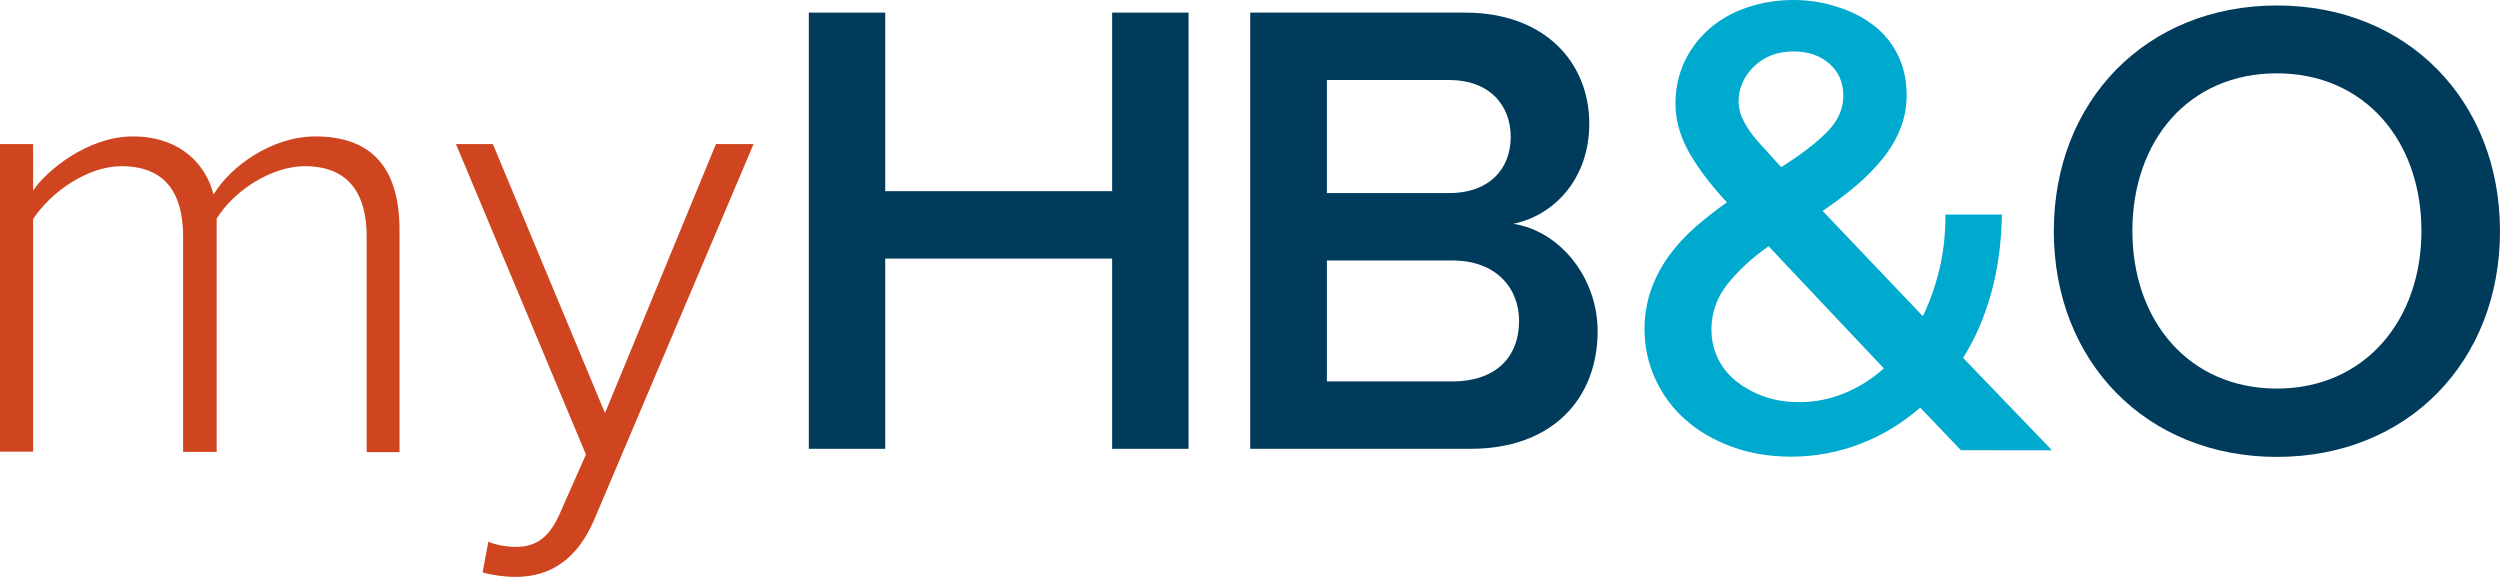 <?xml version="1.0" encoding="utf-8"?>
<!-- Generator: Adobe Illustrator 24.3.0, SVG Export Plug-In . SVG Version: 6.00 Build 0)  -->
<svg version="1.1" xmlns="http://www.w3.org/2000/svg" xmlns:xlink="http://www.w3.org/1999/xlink" x="0px" y="0px" width="1050px"
	 height="242.3px" viewBox="0 0 1050 242.3" style="enable-background:new 0 0 1050 242.3;" xml:space="preserve">
<style type="text/css">
	.st0{fill:#CF4520;}
	.st1{fill:#00A9CE;}
	.st2{fill:#003B5C;}
</style>
<g id="Layer_1">
</g>
<g id="Reusable_Shopping_Bag">
	<g>
		<g>
			<path class="st0" d="M154,99.3c0-18.2-7.8-29.5-26-29.5c-13.9,0-29.7,10.2-37,22v98H76.9V99.3c0-18.2-7.5-29.5-26-29.5
				c-13.7,0-29.2,10.4-37,22.2v97.7H0V60.5h13.9v19.6c5.4-8.3,23-22.8,41.8-22.8c20.1,0,30.8,11.8,34,24.4
				c7.2-12,24.6-24.4,42.8-24.4c23.8,0,35.3,13.4,35.3,39.4v93.2H154V99.3z"/>
			<path class="st0" d="M216.4,229.7c8.6,0,14.5-3.5,19.5-15.8l10.2-23L191.5,60.5H207l47.1,113l46.6-113h15.8l-66.9,157.7
				c-7,16.3-17.9,24.1-33.2,24.1c-4.3,0-10.2-0.8-13.7-1.9l2.4-12.9C208.1,228.9,213.2,229.7,216.4,229.7z"/>
		</g>
		<g>
			<g>
				<path class="st1" d="M736.8,27.8c4.3-4.1,9.8-6.2,16.4-6.2c6.1,0,11.2,1.7,15.1,5.1s5.9,7.9,5.9,13.5c0,5.6-2.3,10.7-7,15.4
					c-4.6,4.6-11,9.5-19.1,14.6c-3.5-3.9-6.4-7.1-8.8-9.7c-2.4-2.6-4.2-5-5.5-7.1c-1.3-2.1-2.2-4-2.8-5.7c-0.5-1.7-0.8-3.4-0.8-5.1
					C730.3,36.8,732.5,31.9,736.8,27.8 M741.4,166.7c-4.4-1.5-8.3-3.6-11.7-6.2c-3.4-2.6-6.1-5.8-8-9.6c-1.9-3.8-2.9-7.9-2.9-12.5
					c0-7,2.2-13.3,6.6-18.9c4.4-5.6,10.2-11,17.4-16.1l48.4,51.3c-5.1,4.6-10.7,8.1-16.7,10.5c-6.1,2.5-12.3,3.7-18.8,3.7
					C750.5,168.9,745.8,168.2,741.4,166.7 M861.9,189.2l-37.4-38.9c5.1-8.1,9-17.1,11.8-27.2c2.8-10.1,4.3-21.1,4.5-33h-23.7
					c0,8.1-0.8,15.7-2.5,22.8c-1.7,7.1-4,13.7-7,19.9l-42.1-44.2c4.9-3.3,9.5-6.8,13.8-10.4c4.3-3.6,8-7.4,11.2-11.3
					c3.2-3.9,5.7-8.1,7.5-12.5c1.8-4.4,2.8-9.2,2.8-14.5c0-6.3-1.3-12-3.8-17c-2.5-5-6-9.2-10.4-12.5c-4.4-3.3-9.5-5.9-15.3-7.6
					C765.6,0.9,759.5,0,753.2,0c-7,0-13.5,1.1-19.6,3.2c-6.1,2.1-11.3,5.1-15.7,8.9c-4.4,3.9-7.9,8.5-10.4,13.8
					c-2.5,5.4-3.8,11.2-3.8,17.5c0,3.3,0.4,6.5,1.2,9.6c0.8,3.1,2,6.2,3.7,9.5c1.7,3.2,3.9,6.7,6.6,10.4c2.7,3.7,6.1,7.7,10.1,12.1
					c-4.6,3.2-8.9,6.6-13.2,10.3c-4.2,3.7-7.9,7.7-11.1,12.1c-3.2,4.4-5.7,9.1-7.5,14.2c-1.8,5.1-2.8,10.6-2.8,16.6
					c0,7.4,1.5,14.3,4.5,20.9c3,6.6,7.2,12.3,12.6,17.1c5.4,4.8,11.9,8.6,19.5,11.4c7.5,2.8,15.9,4.2,25,4.2c10,0,19.6-1.8,28.8-5.3
					c9.2-3.5,17.7-8.6,25.4-15.3l17.1,17.9H861.9z"/>
				<path class="st2" d="M467.1,108.6h-95.3v79.9h-32.1V5.3h32.1v75h95.3v-75h32.1v183.2h-32.1V108.6z"/>
				<path class="st2" d="M525.2,5.3h90.1c33.5,0,52.2,20.9,52.2,46.7c0,23.1-14.8,38.5-31.9,42c19.5,3,35.4,22.5,35.4,45.1
					c0,28.3-19,49.4-53.3,49.4h-92.6V5.3z M608.7,81.1c16.5,0,25.8-9.9,25.8-23.6c0-13.7-9.3-23.9-25.8-23.9h-51.4v47.5H608.7z
					 M610,160.2c17.6,0,28-9.6,28-25.5c0-13.7-9.6-25.3-28-25.3h-52.7v50.8H610z"/>
				<path class="st2" d="M956.3,2.3c54.9,0,93.7,40.1,93.7,94.8s-38.7,94.8-93.7,94.8c-54.9,0-93.7-40.1-93.7-94.8
					S901.4,2.3,956.3,2.3z M956.3,30.8c-37.1,0-60.7,28.3-60.7,66.2c0,37.6,23.6,66.2,60.7,66.2c36.8,0,60.7-28.6,60.7-66.2
					C1017,59.1,993.1,30.8,956.3,30.8z"/>
			</g>
		</g>
	</g>
</g>
</svg>
